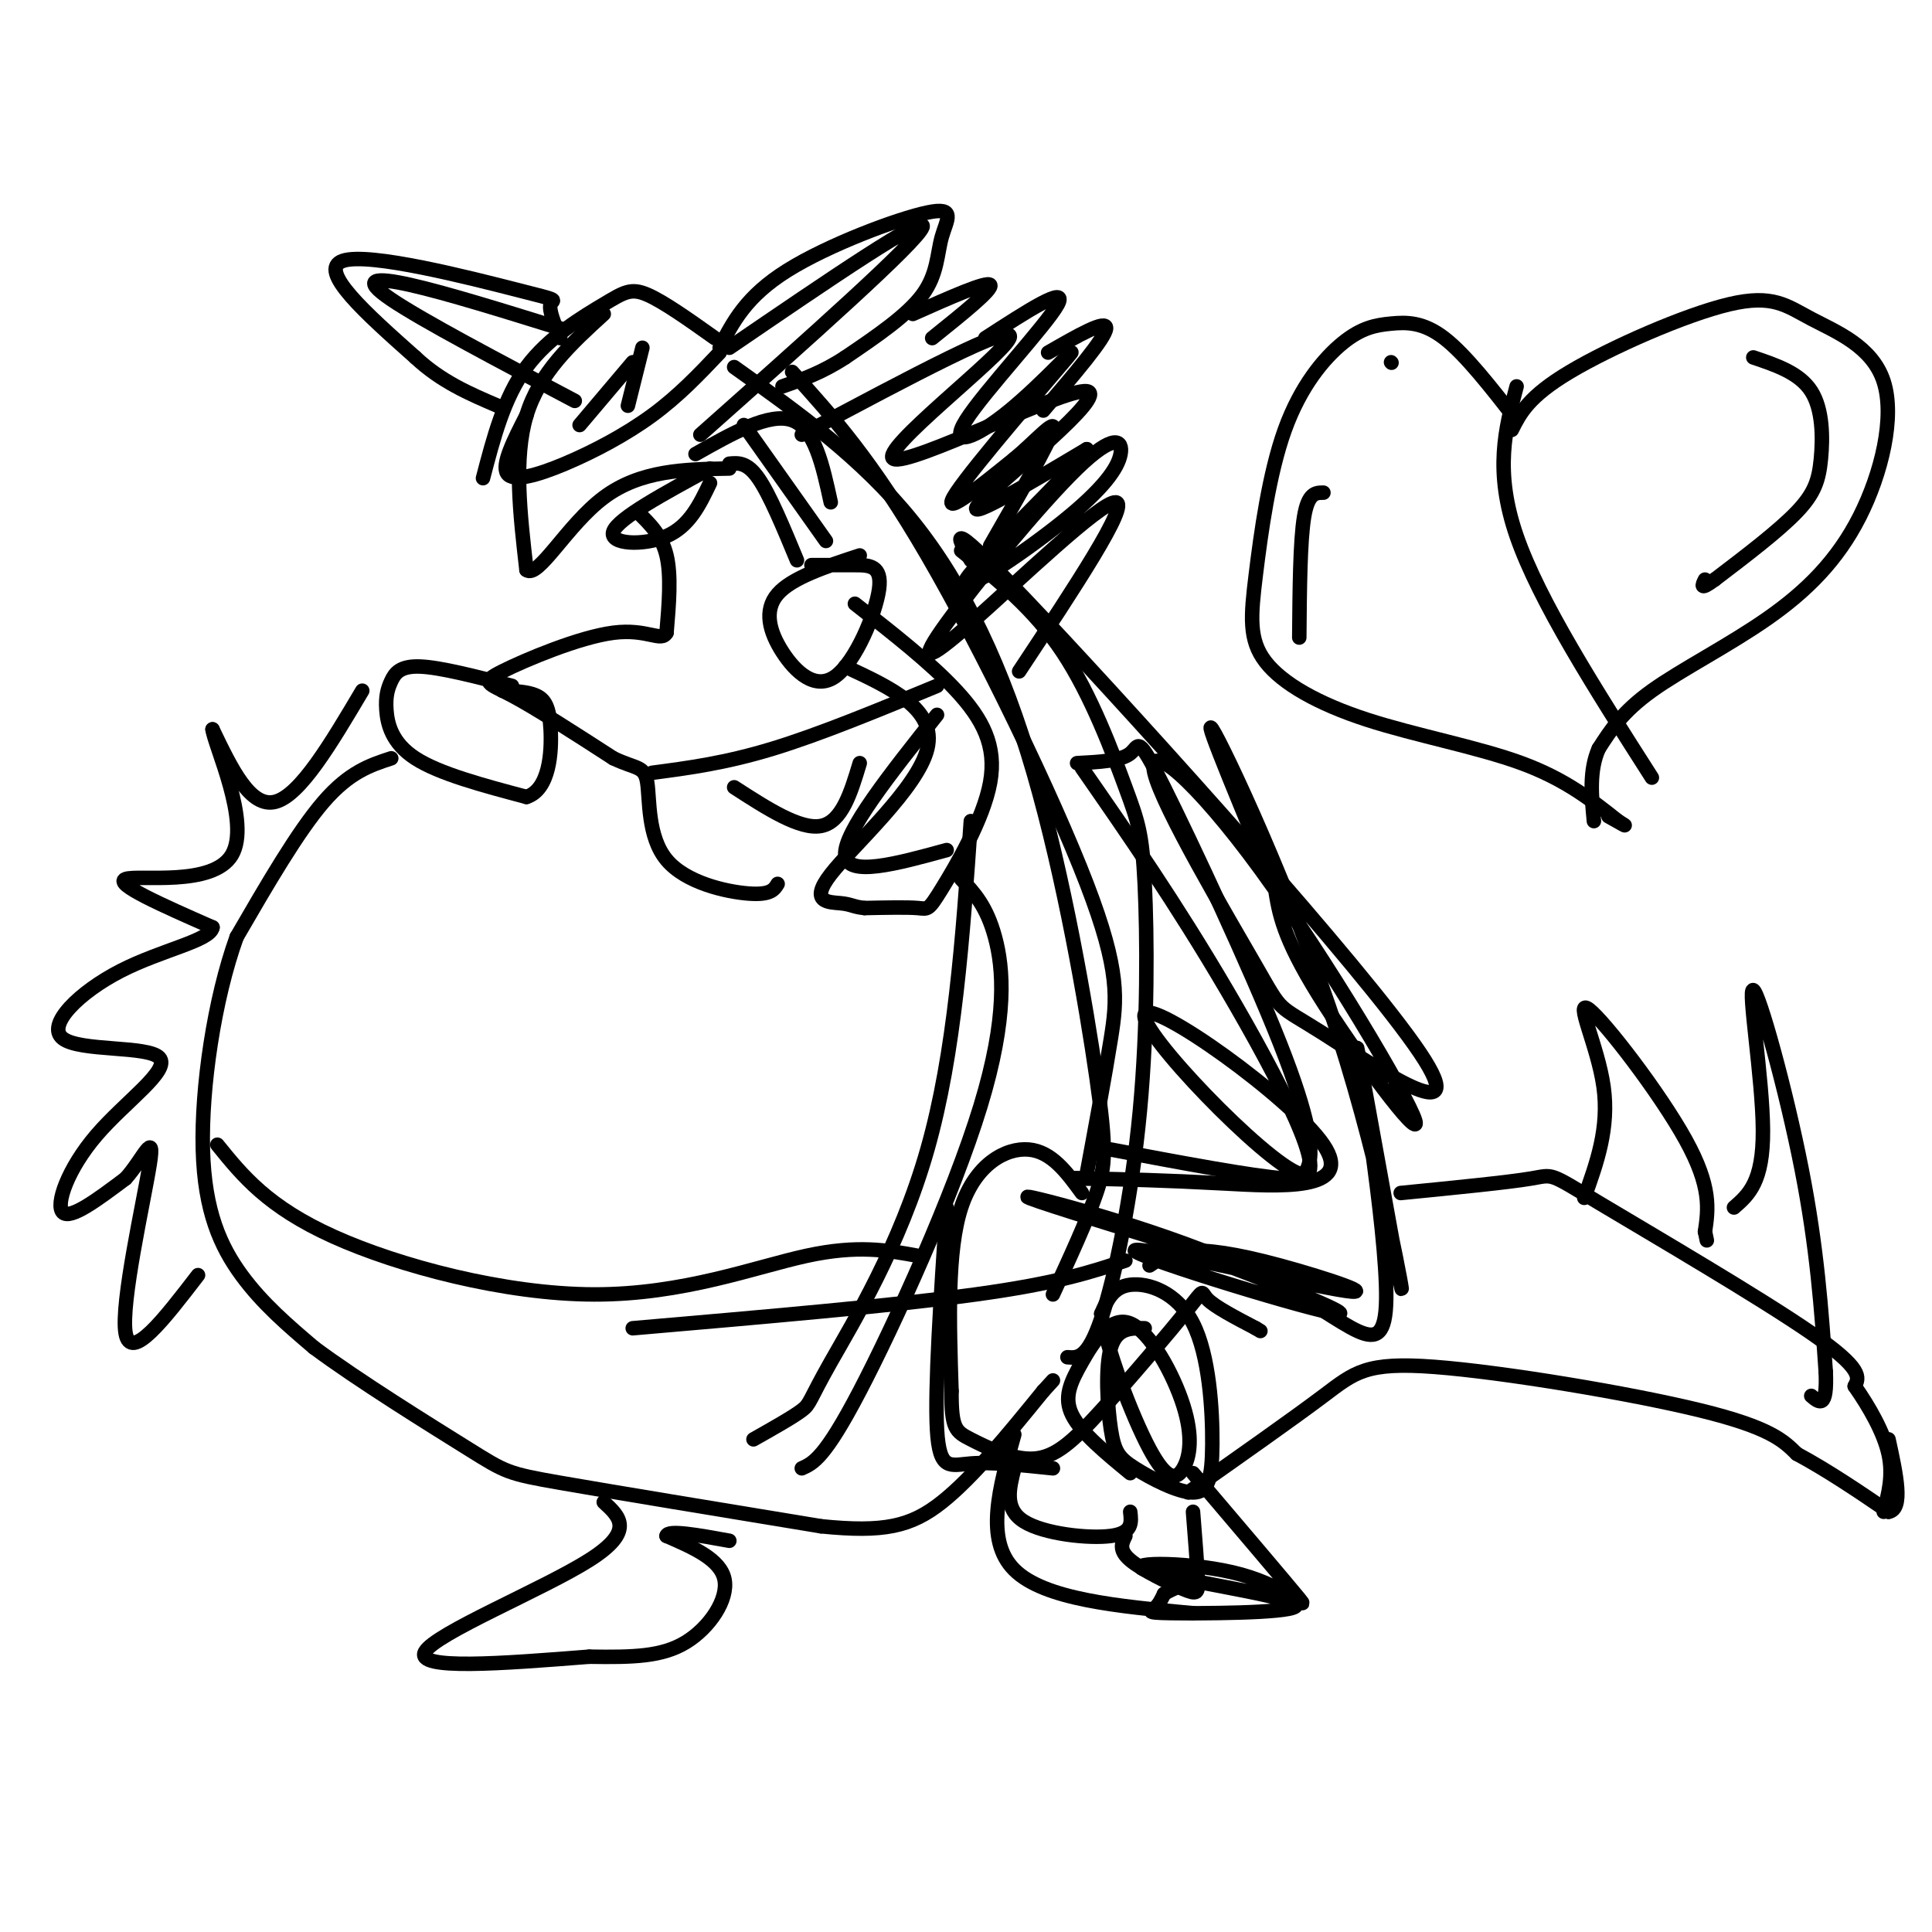 <svg viewBox='0 0 400 400' version='1.1' xmlns='http://www.w3.org/2000/svg' xmlns:xlink='http://www.w3.org/1999/xlink'><g fill='none' stroke='#000000' stroke-width='6' stroke-linecap='round' stroke-linejoin='round'><path d=''/></g>
<g fill='none' stroke='#000000' stroke-width='3' stroke-linecap='round' stroke-linejoin='round'><path d='M148,70c-5.321,-3.780 -10.643,-7.560 -14,-9c-3.357,-1.440 -4.750,-0.542 -9,2c-4.250,2.542 -11.357,6.726 -16,13c-4.643,6.274 -6.821,14.637 -9,23'/><path d='M125,65c-6.667,6.083 -13.333,12.167 -16,21c-2.667,8.833 -1.333,20.417 0,32'/><path d='M109,118c2.400,1.911 8.400,-9.311 16,-15c7.600,-5.689 16.800,-5.844 26,-6'/><path d='M151,96c1.833,-0.167 3.667,-0.333 6,3c2.333,3.333 5.167,10.167 8,17'/><path d='M178,115c-7.044,2.309 -14.089,4.619 -17,8c-2.911,3.381 -1.689,7.834 1,12c2.689,4.166 6.844,8.044 11,5c4.156,-3.044 8.311,-13.012 9,-18c0.689,-4.988 -2.089,-4.997 -5,-5c-2.911,-0.003 -5.956,-0.002 -9,0'/><path d='M177,125c7.802,6.091 15.604,12.182 21,18c5.396,5.818 8.384,11.364 7,19c-1.384,7.636 -7.142,17.364 -10,22c-2.858,4.636 -2.817,4.182 -5,4c-2.183,-0.182 -6.592,-0.091 -11,0'/><path d='M179,188c-2.340,-0.223 -2.689,-0.781 -5,-1c-2.311,-0.219 -6.584,-0.097 -2,-6c4.584,-5.903 18.024,-17.829 20,-26c1.976,-8.171 -7.512,-12.585 -17,-17'/><path d='M149,72c2.730,-5.327 5.461,-10.654 14,-16c8.539,-5.346 22.887,-10.711 29,-12c6.113,-1.289 3.992,1.499 3,5c-0.992,3.501 -0.855,7.715 -4,12c-3.145,4.285 -9.573,8.643 -16,13'/><path d='M175,74c-4.833,3.167 -8.917,4.583 -13,6'/><path d='M166,90c22.314,-11.909 44.628,-23.818 43,-20c-1.628,3.818 -27.199,23.364 -24,25c3.199,1.636 35.169,-14.636 40,-14c4.831,0.636 -17.477,18.182 -22,23c-4.523,4.818 8.738,-3.091 22,-11'/><path d='M225,93c-3.269,4.936 -22.441,22.776 -25,27c-2.559,4.224 11.494,-5.168 20,-12c8.506,-6.832 11.466,-11.105 12,-14c0.534,-2.895 -1.357,-4.414 -9,3c-7.643,7.414 -21.038,23.760 -27,32c-5.962,8.240 -4.490,8.372 5,0c9.490,-8.372 26.997,-25.249 30,-25c3.003,0.249 -8.499,17.625 -20,35'/><path d='M152,76c13.187,9.388 26.373,18.775 37,32c10.627,13.225 18.694,30.287 25,52c6.306,21.713 10.852,48.077 13,63c2.148,14.923 1.900,18.407 0,24c-1.900,5.593 -5.450,13.297 -9,21'/><path d='M199,114c7.519,6.018 15.038,12.037 21,21c5.962,8.963 10.368,20.871 13,28c2.632,7.129 3.489,9.478 4,20c0.511,10.522 0.676,29.218 -1,47c-1.676,17.782 -5.193,34.652 -8,43c-2.807,8.348 -4.903,8.174 -7,8'/><path d='M164,77c8.280,9.155 16.560,18.310 28,38c11.440,19.690 26.042,49.917 33,68c6.958,18.083 6.274,24.024 5,32c-1.274,7.976 -3.137,17.988 -5,28'/><path d='M201,116c-3.040,-5.218 -6.079,-10.436 15,12c21.079,22.436 66.277,72.526 78,90c11.723,17.474 -10.029,2.334 -20,-4c-9.971,-6.334 -8.163,-3.860 -14,-14c-5.837,-10.140 -19.321,-32.894 -21,-40c-1.679,-7.106 8.447,1.435 22,20c13.553,18.565 30.534,47.152 32,52c1.466,4.848 -12.581,-14.043 -20,-26c-7.419,-11.957 -8.209,-16.978 -9,-22'/><path d='M264,184c-5.654,-13.582 -15.289,-36.536 -13,-33c2.289,3.536 16.502,33.563 26,63c9.498,29.437 14.281,58.286 13,52c-1.281,-6.286 -8.625,-47.706 -9,-49c-0.375,-1.294 6.219,37.540 6,52c-0.219,14.460 -7.251,4.547 -24,-4c-16.749,-8.547 -43.214,-15.728 -49,-17c-5.786,-1.272 9.107,3.364 24,8'/><path d='M238,256c15.810,5.798 43.336,16.294 39,16c-4.336,-0.294 -40.535,-11.377 -42,-13c-1.465,-1.623 31.803,6.214 42,8c10.197,1.786 -2.678,-2.481 -12,-5c-9.322,-2.519 -15.092,-3.291 -19,-3c-3.908,0.291 -5.954,1.646 -8,3'/><path d='M224,159c9.676,13.935 19.353,27.871 30,46c10.647,18.129 22.265,40.452 15,38c-7.265,-2.452 -33.411,-29.678 -32,-33c1.411,-3.322 30.380,17.259 37,27c6.620,9.741 -9.109,8.640 -21,8c-11.891,-0.640 -19.946,-0.820 -28,-1'/><path d='M225,244c-4.500,-0.167 -1.750,-0.083 1,0'/><path d='M132,106c2.500,2.417 5.000,4.833 6,9c1.000,4.167 0.500,10.083 0,16'/><path d='M138,131c-1.132,2.029 -3.963,-0.900 -11,0c-7.037,0.900 -18.279,5.627 -23,8c-4.721,2.373 -2.920,2.392 2,5c4.920,2.608 12.960,7.804 21,13'/><path d='M127,157c4.844,2.292 6.453,1.522 7,5c0.547,3.478 0.032,11.206 4,16c3.968,4.794 12.419,6.656 17,7c4.581,0.344 5.290,-0.828 6,-2'/><path d='M135,160c7.583,-1.000 15.167,-2.000 25,-5c9.833,-3.000 21.917,-8.000 34,-13'/><path d='M106,142c-7.392,-1.915 -14.785,-3.831 -19,-4c-4.215,-0.169 -5.254,1.408 -6,3c-0.746,1.592 -1.201,3.198 -1,6c0.201,2.802 1.057,6.801 6,10c4.943,3.199 13.971,5.600 23,8'/><path d='M109,165c4.786,-1.524 5.250,-9.333 5,-14c-0.250,-4.667 -1.214,-6.190 -3,-7c-1.786,-0.810 -4.393,-0.905 -7,-1'/><path d='M81,157c-4.333,1.417 -8.667,2.833 -14,9c-5.333,6.167 -11.667,17.083 -18,28'/><path d='M49,194c-4.667,12.917 -7.333,31.208 -7,44c0.333,12.792 3.667,20.083 8,26c4.333,5.917 9.667,10.458 15,15'/><path d='M65,279c9.071,6.762 24.250,16.167 32,21c7.750,4.833 8.071,5.095 19,7c10.929,1.905 32.464,5.452 54,9'/><path d='M170,316c13.022,1.311 18.578,0.089 25,-5c6.422,-5.089 13.711,-14.044 21,-23'/><path d='M216,288c3.500,-3.833 1.750,-1.917 0,0'/><path d='M224,247c-3.133,-4.289 -6.267,-8.578 -11,-9c-4.733,-0.422 -11.067,3.022 -14,12c-2.933,8.978 -2.467,23.489 -2,38'/><path d='M197,288c-0.041,7.826 0.857,8.391 4,10c3.143,1.609 8.530,4.263 13,4c4.470,-0.263 8.023,-3.442 14,-10c5.977,-6.558 14.378,-16.497 18,-21c3.622,-4.503 2.463,-3.572 4,-2c1.537,1.572 5.768,3.786 10,6'/><path d='M260,275c1.667,1.000 0.833,0.500 0,0'/><path d='M237,275c-2.895,-0.041 -5.790,-0.082 -7,4c-1.210,4.082 -0.734,12.288 0,17c0.734,4.712 1.726,5.930 5,8c3.274,2.070 8.830,4.991 12,5c3.170,0.009 3.953,-2.895 4,-10c0.047,-7.105 -0.641,-18.413 -4,-25c-3.359,-6.587 -9.388,-8.453 -13,-8c-3.612,0.453 -4.806,3.227 -6,6'/><path d='M228,272c0.950,6.897 6.323,21.139 10,28c3.677,6.861 5.656,6.343 7,4c1.344,-2.343 2.054,-6.509 0,-13c-2.054,-6.491 -6.870,-15.307 -11,-17c-4.130,-1.693 -7.573,3.736 -10,8c-2.427,4.264 -3.836,7.361 -2,11c1.836,3.639 6.918,7.819 12,12'/><path d='M210,297c-3.083,10.917 -6.167,21.833 0,28c6.167,6.167 21.583,7.583 37,9'/><path d='M247,305c9.752,11.472 19.504,22.945 22,26c2.496,3.055 -2.264,-2.307 -12,-5c-9.736,-2.693 -24.449,-2.716 -20,-1c4.449,1.716 28.058,5.171 31,7c2.942,1.829 -14.785,2.031 -23,2c-8.215,-0.031 -6.919,-0.295 -6,-1c0.919,-0.705 1.459,-1.853 2,-3'/><path d='M241,330c1.500,-1.000 4.250,-2.000 7,-3'/><path d='M125,311c3.267,2.978 6.533,5.956 -3,12c-9.533,6.044 -31.867,15.156 -34,19c-2.133,3.844 15.933,2.422 34,1'/><path d='M122,343c9.167,0.143 15.083,0.000 20,-3c4.917,-3.000 8.833,-8.857 8,-13c-0.833,-4.143 -6.417,-6.571 -12,-9'/><path d='M138,318c0.167,-1.333 6.583,-0.167 13,1'/><path d='M290,247c11.083,-1.095 22.167,-2.190 27,-3c4.833,-0.810 3.417,-1.333 14,5c10.583,6.333 33.167,19.524 44,27c10.833,7.476 9.917,9.238 9,11'/><path d='M384,287c3.000,4.289 6.000,9.511 7,14c1.000,4.489 0.000,8.244 -1,12'/><path d='M246,309c10.750,-7.560 21.500,-15.119 28,-20c6.500,-4.881 8.750,-7.083 23,-6c14.250,1.083 40.500,5.452 55,9c14.500,3.548 17.250,6.274 20,9'/><path d='M372,301c6.500,3.500 12.750,7.750 19,12'/><path d='M391,313c3.167,-0.500 1.583,-7.750 0,-15'/><path d='M328,248c2.601,-7.220 5.202,-14.440 4,-23c-1.202,-8.560 -6.208,-18.458 -3,-16c3.208,2.458 14.631,17.274 20,27c5.369,9.726 4.685,14.363 4,19'/><path d='M353,255c0.667,3.167 0.333,1.583 0,0'/><path d='M359,250c3.030,-2.631 6.060,-5.262 6,-16c-0.060,-10.738 -3.208,-29.583 -2,-29c1.208,0.583 6.774,20.595 10,37c3.226,16.405 4.113,29.202 5,42'/><path d='M378,284c0.333,7.833 -1.333,6.417 -3,5'/><path d='M116,70c-1.214,-2.917 -2.429,-5.833 -2,-7c0.429,-1.167 2.500,-0.583 -7,-3c-9.500,-2.417 -30.571,-7.833 -36,-6c-5.429,1.833 4.786,10.917 15,20'/><path d='M86,74c5.333,5.000 11.167,7.500 17,10'/><path d='M217,73c6.083,-3.500 12.167,-7.000 12,-5c-0.167,2.000 -6.583,9.500 -13,17'/><path d='M189,65c7.667,-3.417 15.333,-6.833 16,-6c0.667,0.833 -5.667,5.917 -12,11'/><path d='M149,73c-4.262,4.494 -8.524,8.988 -14,13c-5.476,4.012 -12.167,7.542 -18,10c-5.833,2.458 -10.810,3.845 -12,2c-1.190,-1.845 1.405,-6.923 4,-12'/><path d='M131,75c0.000,0.000 -11.000,13.000 -11,13'/><path d='M133,72c0.000,0.000 -3.000,12.000 -3,12'/><path d='M152,163c6.833,4.417 13.667,8.833 18,8c4.333,-0.833 6.167,-6.917 8,-13'/><path d='M45,237c5.208,6.435 10.417,12.869 24,19c13.583,6.131 35.542,11.958 54,12c18.458,0.042 33.417,-5.702 44,-8c10.583,-2.298 16.792,-1.149 23,0'/><path d='M131,275c27.000,-2.333 54.000,-4.667 71,-7c17.000,-2.333 24.000,-4.667 31,-7'/><path d='M201,170c-1.661,24.024 -3.321,48.048 -9,68c-5.679,19.952 -15.375,35.833 -20,44c-4.625,8.167 -4.179,8.619 -6,10c-1.821,1.381 -5.911,3.690 -10,6'/><path d='M199,182c2.625,2.774 5.250,5.548 7,12c1.750,6.452 2.625,16.583 -3,35c-5.625,18.417 -17.750,45.119 -25,59c-7.250,13.881 -9.625,14.940 -12,16'/><path d='M233,318c-0.726,1.458 -1.452,2.917 1,5c2.452,2.083 8.083,4.792 11,6c2.917,1.208 3.119,0.917 3,-2c-0.119,-2.917 -0.560,-8.458 -1,-14'/><path d='M223,158c4.528,-0.226 9.056,-0.453 11,-2c1.944,-1.547 1.305,-4.415 7,7c5.695,11.415 17.726,37.112 24,53c6.274,15.888 6.793,21.968 6,25c-0.793,3.032 -2.896,3.016 -5,3'/><path d='M266,244c-6.833,-0.500 -21.417,-3.250 -36,-6'/><path d='M196,250c-1.244,18.667 -2.489,37.333 -2,46c0.489,8.667 2.711,7.333 7,7c4.289,-0.333 10.644,0.333 17,1'/><path d='M210,304c-1.067,4.200 -2.133,8.400 2,11c4.133,2.600 13.467,3.600 18,3c4.533,-0.600 4.267,-2.800 4,-5'/><path d='M194,148c-9.667,12.167 -19.333,24.333 -19,29c0.333,4.667 10.667,1.833 21,-1'/><path d='M204,70c8.613,-5.585 17.226,-11.170 15,-7c-2.226,4.170 -15.290,18.095 -19,24c-3.710,5.905 1.933,3.789 9,-2c7.067,-5.789 15.556,-15.251 12,-11c-3.556,4.251 -19.159,22.215 -23,28c-3.841,5.785 4.079,-0.607 12,-7'/><path d='M210,95c4.222,-3.489 8.778,-8.711 8,-6c-0.778,2.711 -6.889,13.356 -13,24'/><path d='M151,72c20.500,-14.000 41.000,-28.000 40,-25c-1.000,3.000 -23.500,23.000 -46,43'/><path d='M116,68c-11.800,-3.667 -23.600,-7.333 -31,-9c-7.400,-1.667 -10.400,-1.333 -4,3c6.400,4.333 22.200,12.667 38,21'/><path d='M147,97c-9.467,5.133 -18.933,10.267 -20,13c-1.067,2.733 6.267,3.067 11,1c4.733,-2.067 6.867,-6.533 9,-11'/><path d='M144,94c7.667,-4.333 15.333,-8.667 20,-7c4.667,1.667 6.333,9.333 8,17'/><path d='M154,88c0.000,0.000 17.000,24.000 17,24'/><path d='M75,143c-6.417,10.833 -12.833,21.667 -18,23c-5.167,1.333 -9.083,-6.833 -13,-15'/><path d='M44,151c0.417,3.381 7.958,19.333 4,26c-3.958,6.667 -19.417,4.048 -22,5c-2.583,0.952 7.708,5.476 18,10'/><path d='M44,192c-0.420,2.751 -10.469,4.629 -19,9c-8.531,4.371 -15.543,11.235 -12,14c3.543,2.765 17.640,1.432 20,4c2.360,2.568 -7.019,9.038 -13,16c-5.981,6.962 -8.566,14.418 -7,16c1.566,1.582 7.283,-2.709 13,-7'/><path d='M26,244c3.619,-3.988 6.167,-10.458 5,-3c-1.167,7.458 -6.048,28.845 -5,35c1.048,6.155 8.024,-2.923 15,-12'/><path d='M314,87c-5.312,-6.814 -10.624,-13.628 -15,-17c-4.376,-3.372 -7.816,-3.303 -11,-3c-3.184,0.303 -6.112,0.841 -10,4c-3.888,3.159 -8.736,8.941 -12,18c-3.264,9.059 -4.944,21.397 -6,30c-1.056,8.603 -1.489,13.471 2,18c3.489,4.529 10.901,8.719 21,12c10.099,3.281 22.885,5.652 32,9c9.115,3.348 14.557,7.674 20,12'/><path d='M335,170c3.000,1.833 0.500,0.417 -2,-1'/><path d='M313,89c1.725,-3.450 3.451,-6.901 12,-12c8.549,-5.099 23.923,-11.848 33,-14c9.077,-2.152 11.859,0.292 17,3c5.141,2.708 12.643,5.679 15,13c2.357,7.321 -0.430,18.993 -5,28c-4.570,9.007 -10.923,15.348 -19,21c-8.077,5.652 -17.879,10.615 -24,15c-6.121,4.385 -8.560,8.193 -11,12'/><path d='M331,155c-2.000,4.500 -1.500,9.750 -1,15'/><path d='M288,75c0.000,0.000 0.100,0.100 0.1,0.1'/><path d='M274,102c-1.583,0.000 -3.167,0.000 -4,5c-0.833,5.000 -0.917,15.000 -1,25'/><path d='M363,74c4.798,1.619 9.595,3.238 12,7c2.405,3.762 2.417,9.667 2,14c-0.417,4.333 -1.262,7.095 -5,11c-3.738,3.905 -10.369,8.952 -17,14'/><path d='M355,120c-3.167,2.333 -2.583,1.167 -2,0'/><path d='M314,80c-2.333,8.750 -4.667,17.500 0,31c4.667,13.500 16.333,31.750 28,50'/></g>
</svg>
